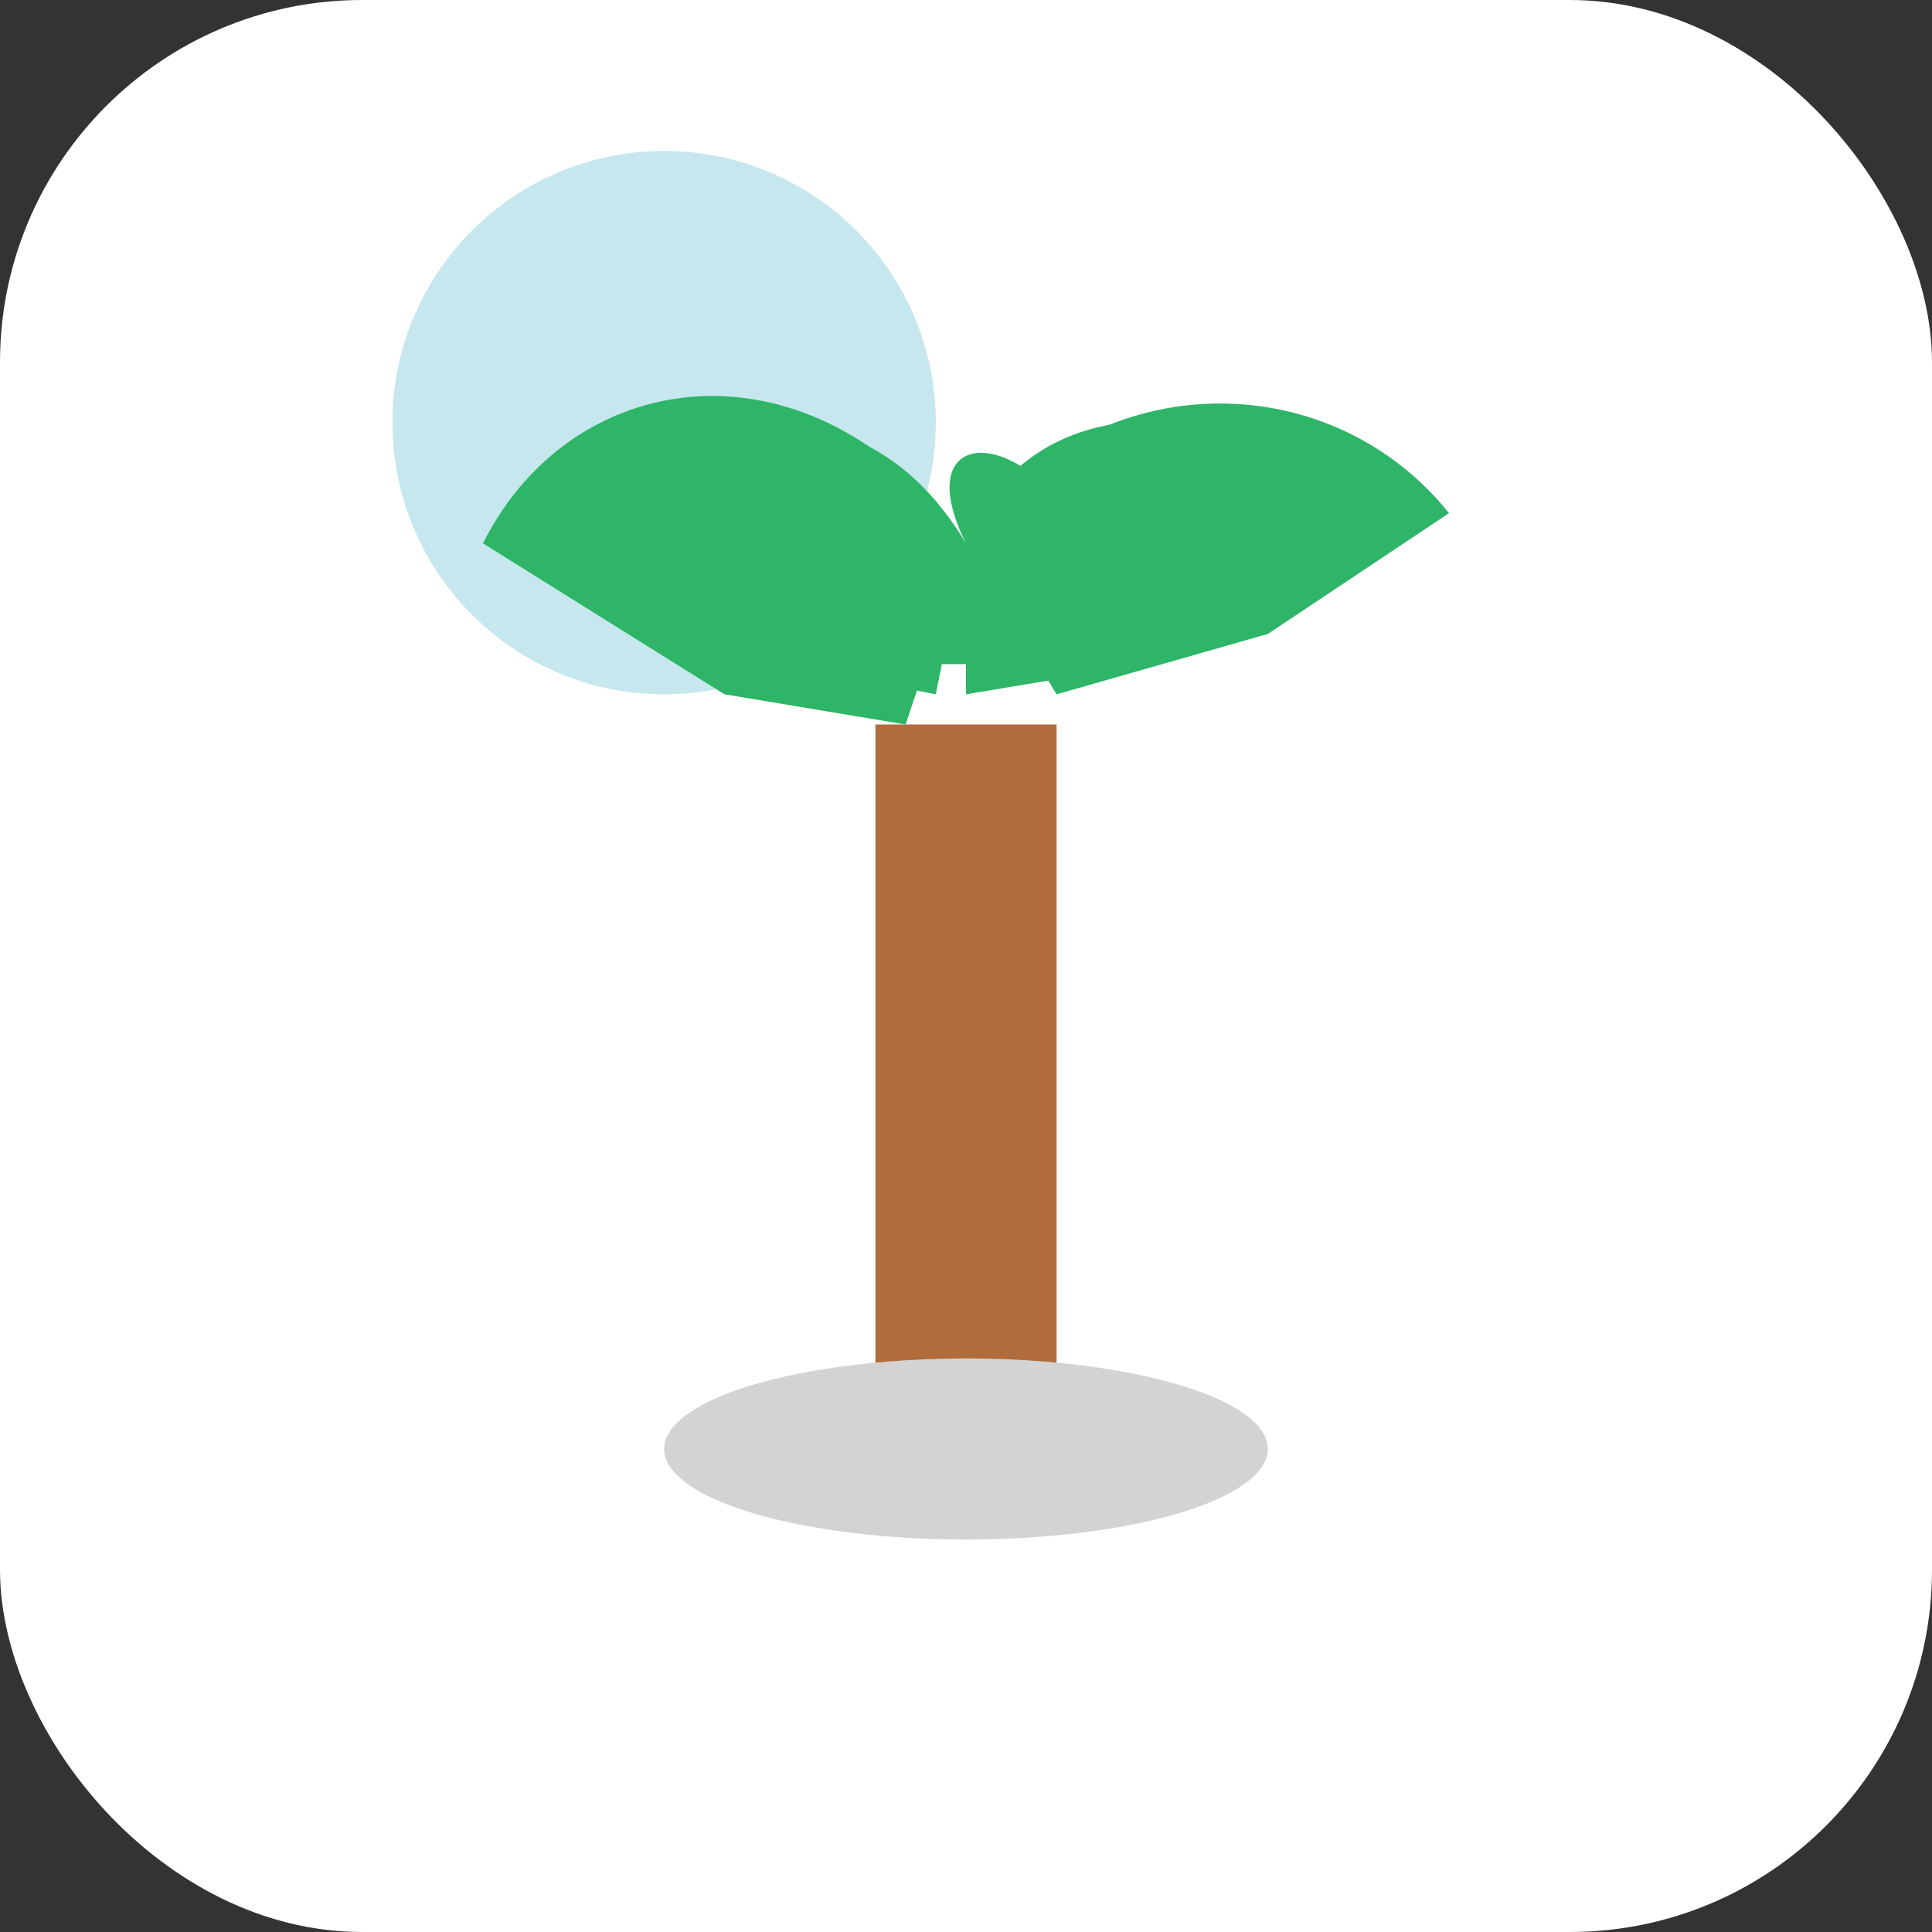 <svg xmlns="http://www.w3.org/2000/svg" viewBox="0 0 64 64">
  <rect x="0" y="0" width="64" height="64" fill="#333333" stroke="none"/>
  <rect width="64" height="64" rx="12" fill="#ffffff" />
  <g transform="translate(32 18)">
    <circle cx="-10" cy="-4" r="9" fill="#20a0bf" opacity="0.25" />
    <g fill="#2eb567">
      <path d="M0 0 C 4 -6, 12 -6, 16 -1 L 10 3 L 3 5 Z" />
      <path d="M0 0 C -5 -7, -13 -6, -16 0 L -8 5 L -2 6 Z" />
      <path d="M0 0 C 2 -5, 8 -5, 12 -2 L 6 4 L 0 5 Z" />
      <path d="M0 0 C -3 -5, -8 -5, -12 -1 L -6 4 L -1 5 Z" />
      <path d="M0 0 C -2 -4, 2 -4, 4 0 L 2 4 L -2 4 Z" />
    </g>
    <g transform="translate(0 0)">
      <path d="M-3 6 L -3 28 L 3 28 L 3 6 Z" fill="#b06c3c" />
      <ellipse cx="0" cy="30" rx="10" ry="3" fill="#d3d3d3" />
    </g>
  </g>
</svg>
